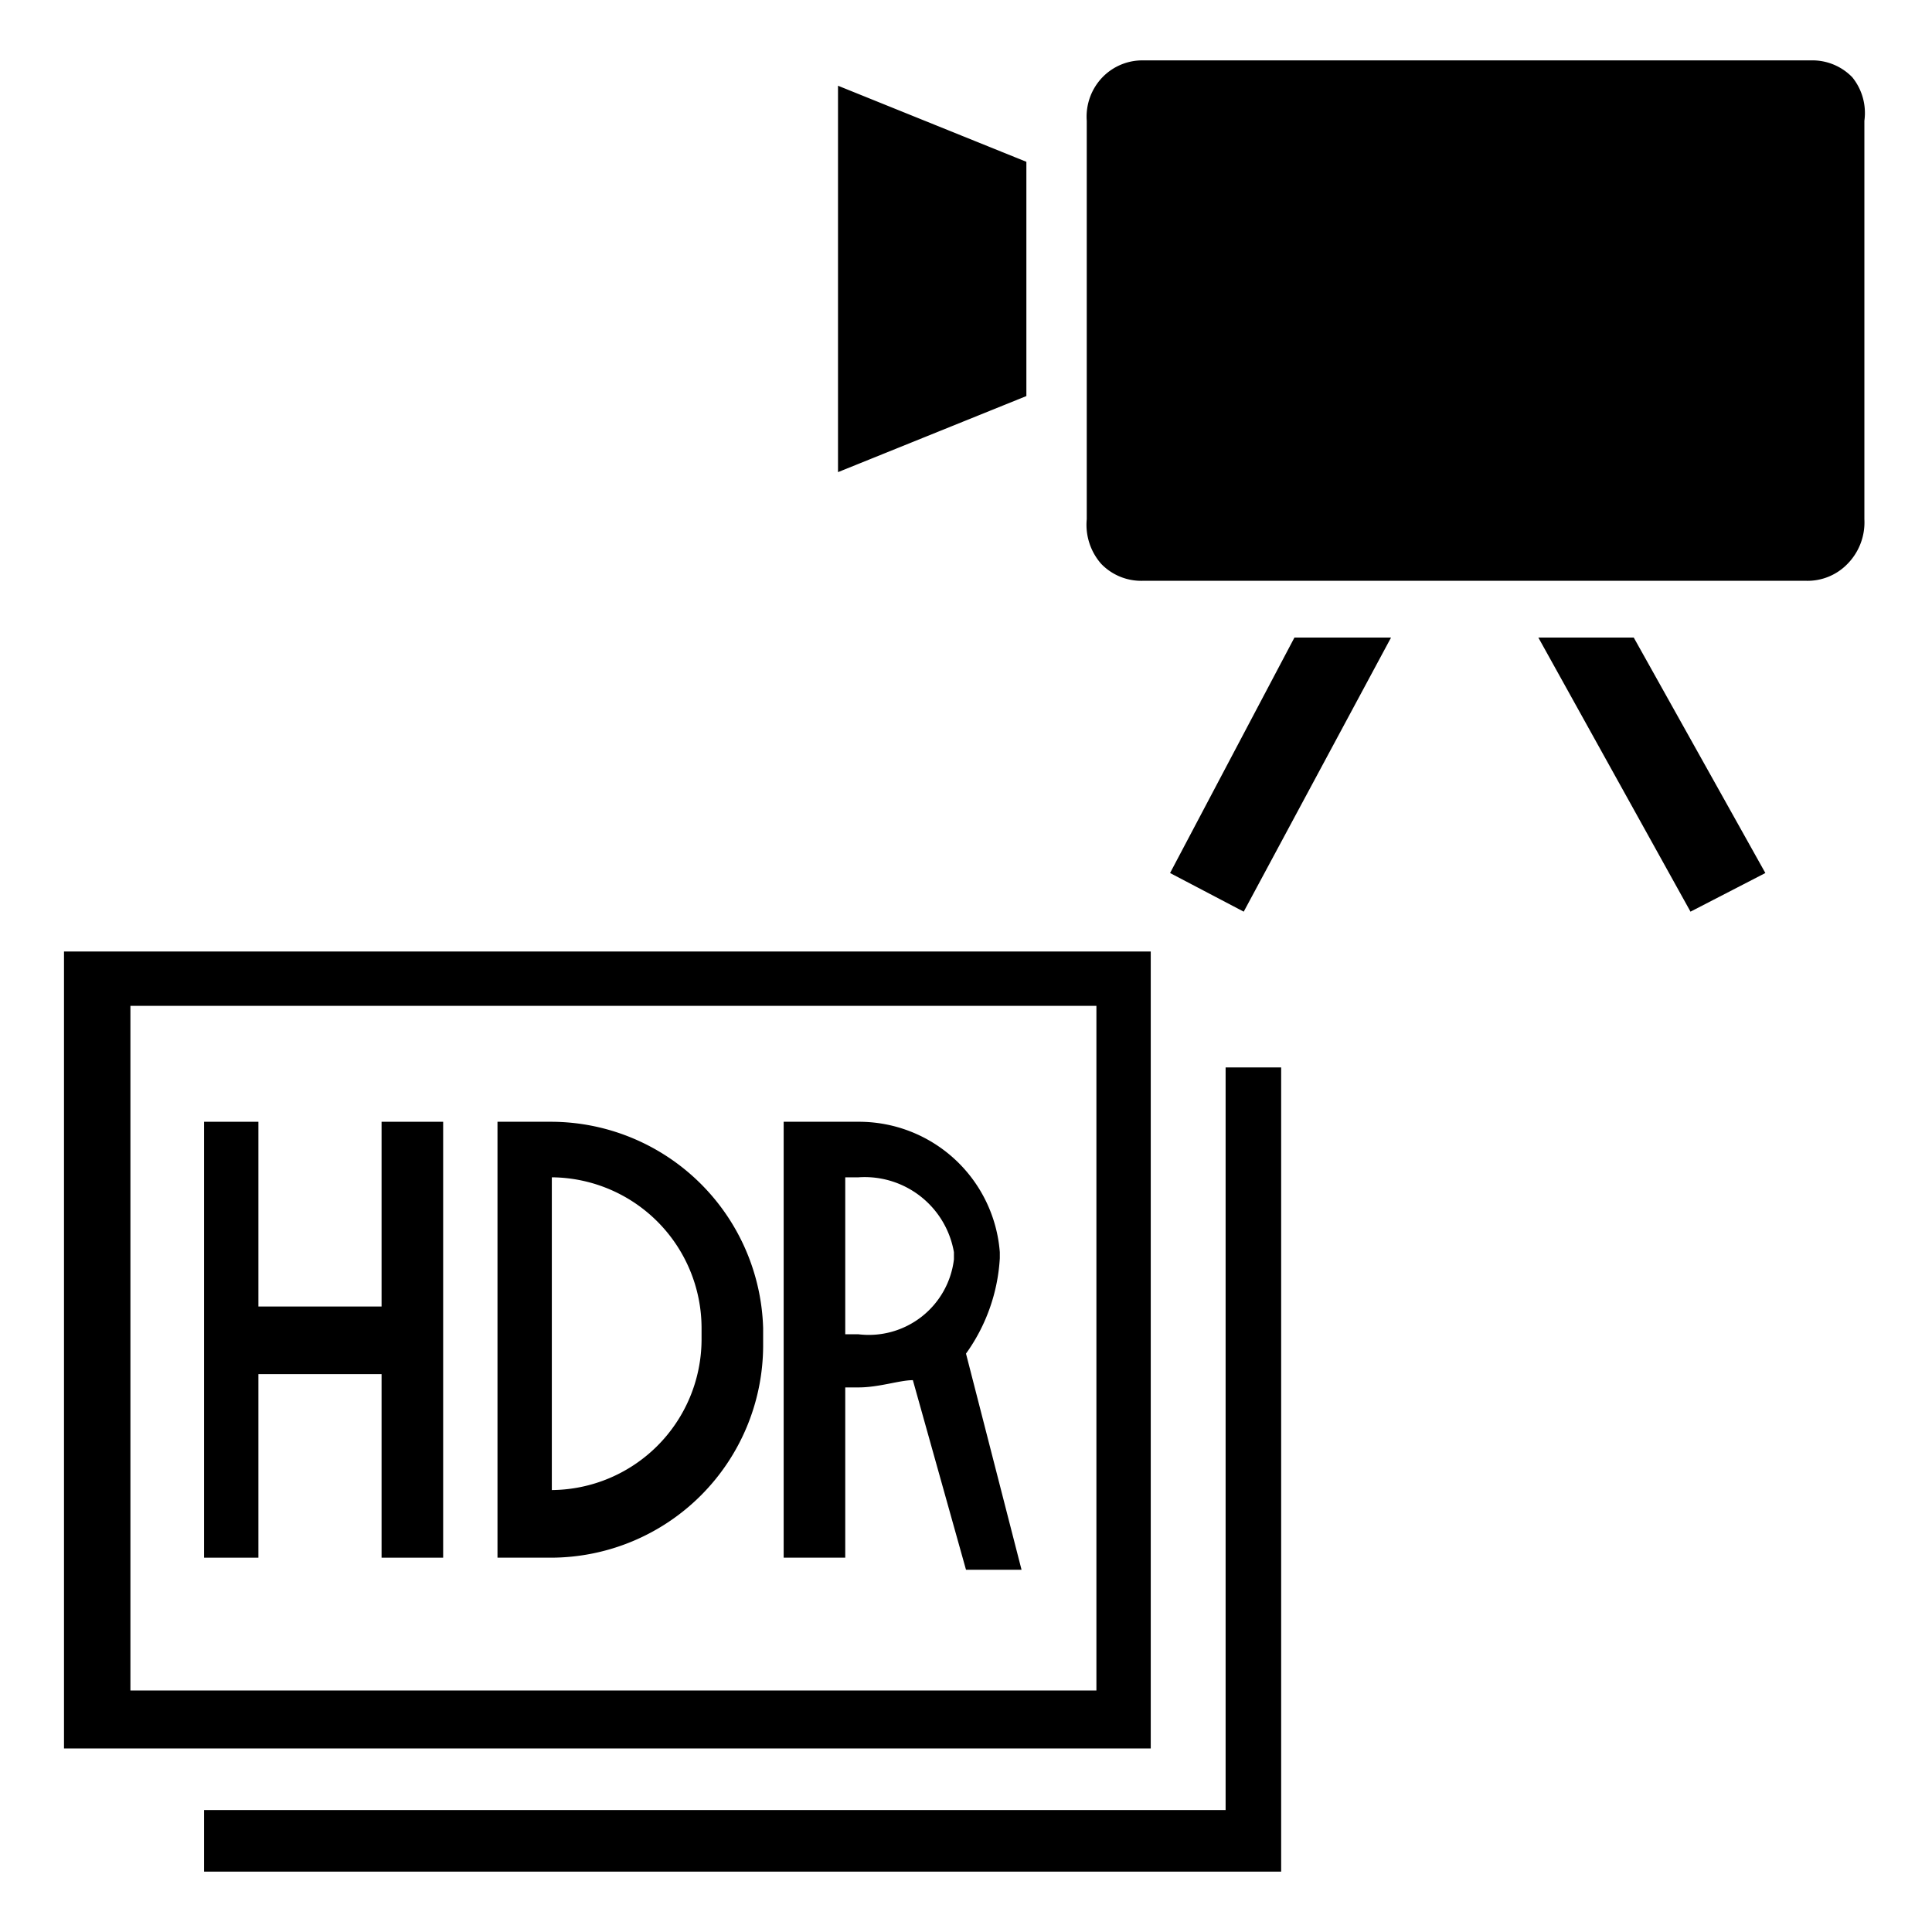 <svg id="レイヤー_1" data-name="レイヤー 1" xmlns="http://www.w3.org/2000/svg" width="16" height="16" viewBox="0 0 16 16">
  <defs>
    <style>
      .cls-1 {
        fill: none;
      }
    </style>
  </defs>
  <title>icon_mode-mov-scn</title>
  <g>
    <path d="M8.5,1.34V3.28l-1.56.63V0.71ZM15.44,1V4.3a0.49,0.49,0,0,1-.14.37,0.46,0.46,0,0,1-.34.14H9.46a0.46,0.46,0,0,1-.34-0.14A0.49,0.49,0,0,1,9,4.3V1A0.47,0.47,0,0,1,9.13.64,0.46,0.46,0,0,1,9.46.5H15a0.46,0.46,0,0,1,.34.14A0.47,0.47,0,0,1,15.44,1ZM10.72,5.28h0.8L10.3,7.55,9.69,7.23Zm2.81,0H12.74L14,7.55l0.62-.32Z"/>
    <g>
      <polygon points="2.14 11.38 3.16 11.38 3.16 12.9 3.67 12.9 3.67 9.29 3.16 9.29 3.16 10.82 2.14 10.82 2.14 9.29 1.69 9.29 1.69 12.9 2.14 12.9 2.14 11.38"/>
      <path d="M4.4,12.9H4.57a1.76,1.76,0,0,0,1.75-1.75V11A1.76,1.76,0,0,0,4.57,9.29H4.12V12.9H4.4ZM4.57,9.75A1.25,1.25,0,0,1,5.81,11V11.1a1.25,1.25,0,0,1-1.24,1.24V9.75Z"/>
      <path d="M7,11.49H7.11c0.17,0,.34-0.06.45-0.06L8,13H8.46L8,11.21a1.5,1.5,0,0,0,.28-0.79V10.37A1.17,1.17,0,0,0,7.11,9.29H6.49V12.9H7V11.49ZM7,9.75H7.11a0.75,0.75,0,0,1,.79.62v0.06a0.71,0.71,0,0,1-.79.62H7V9.75Z"/>
      <path d="M9.53,7.88h-9v6.6h9V7.88ZM9.08,14h-8V8.33h8V14Z"/>
      <polygon points="10.61 8.84 10.15 8.84 10.15 14.99 1.69 14.99 1.69 15.5 10.61 15.5 10.61 8.84"/>
    </g>
  </g>
  <rect class="cls-1" width="16" height="16"/>
</svg>
